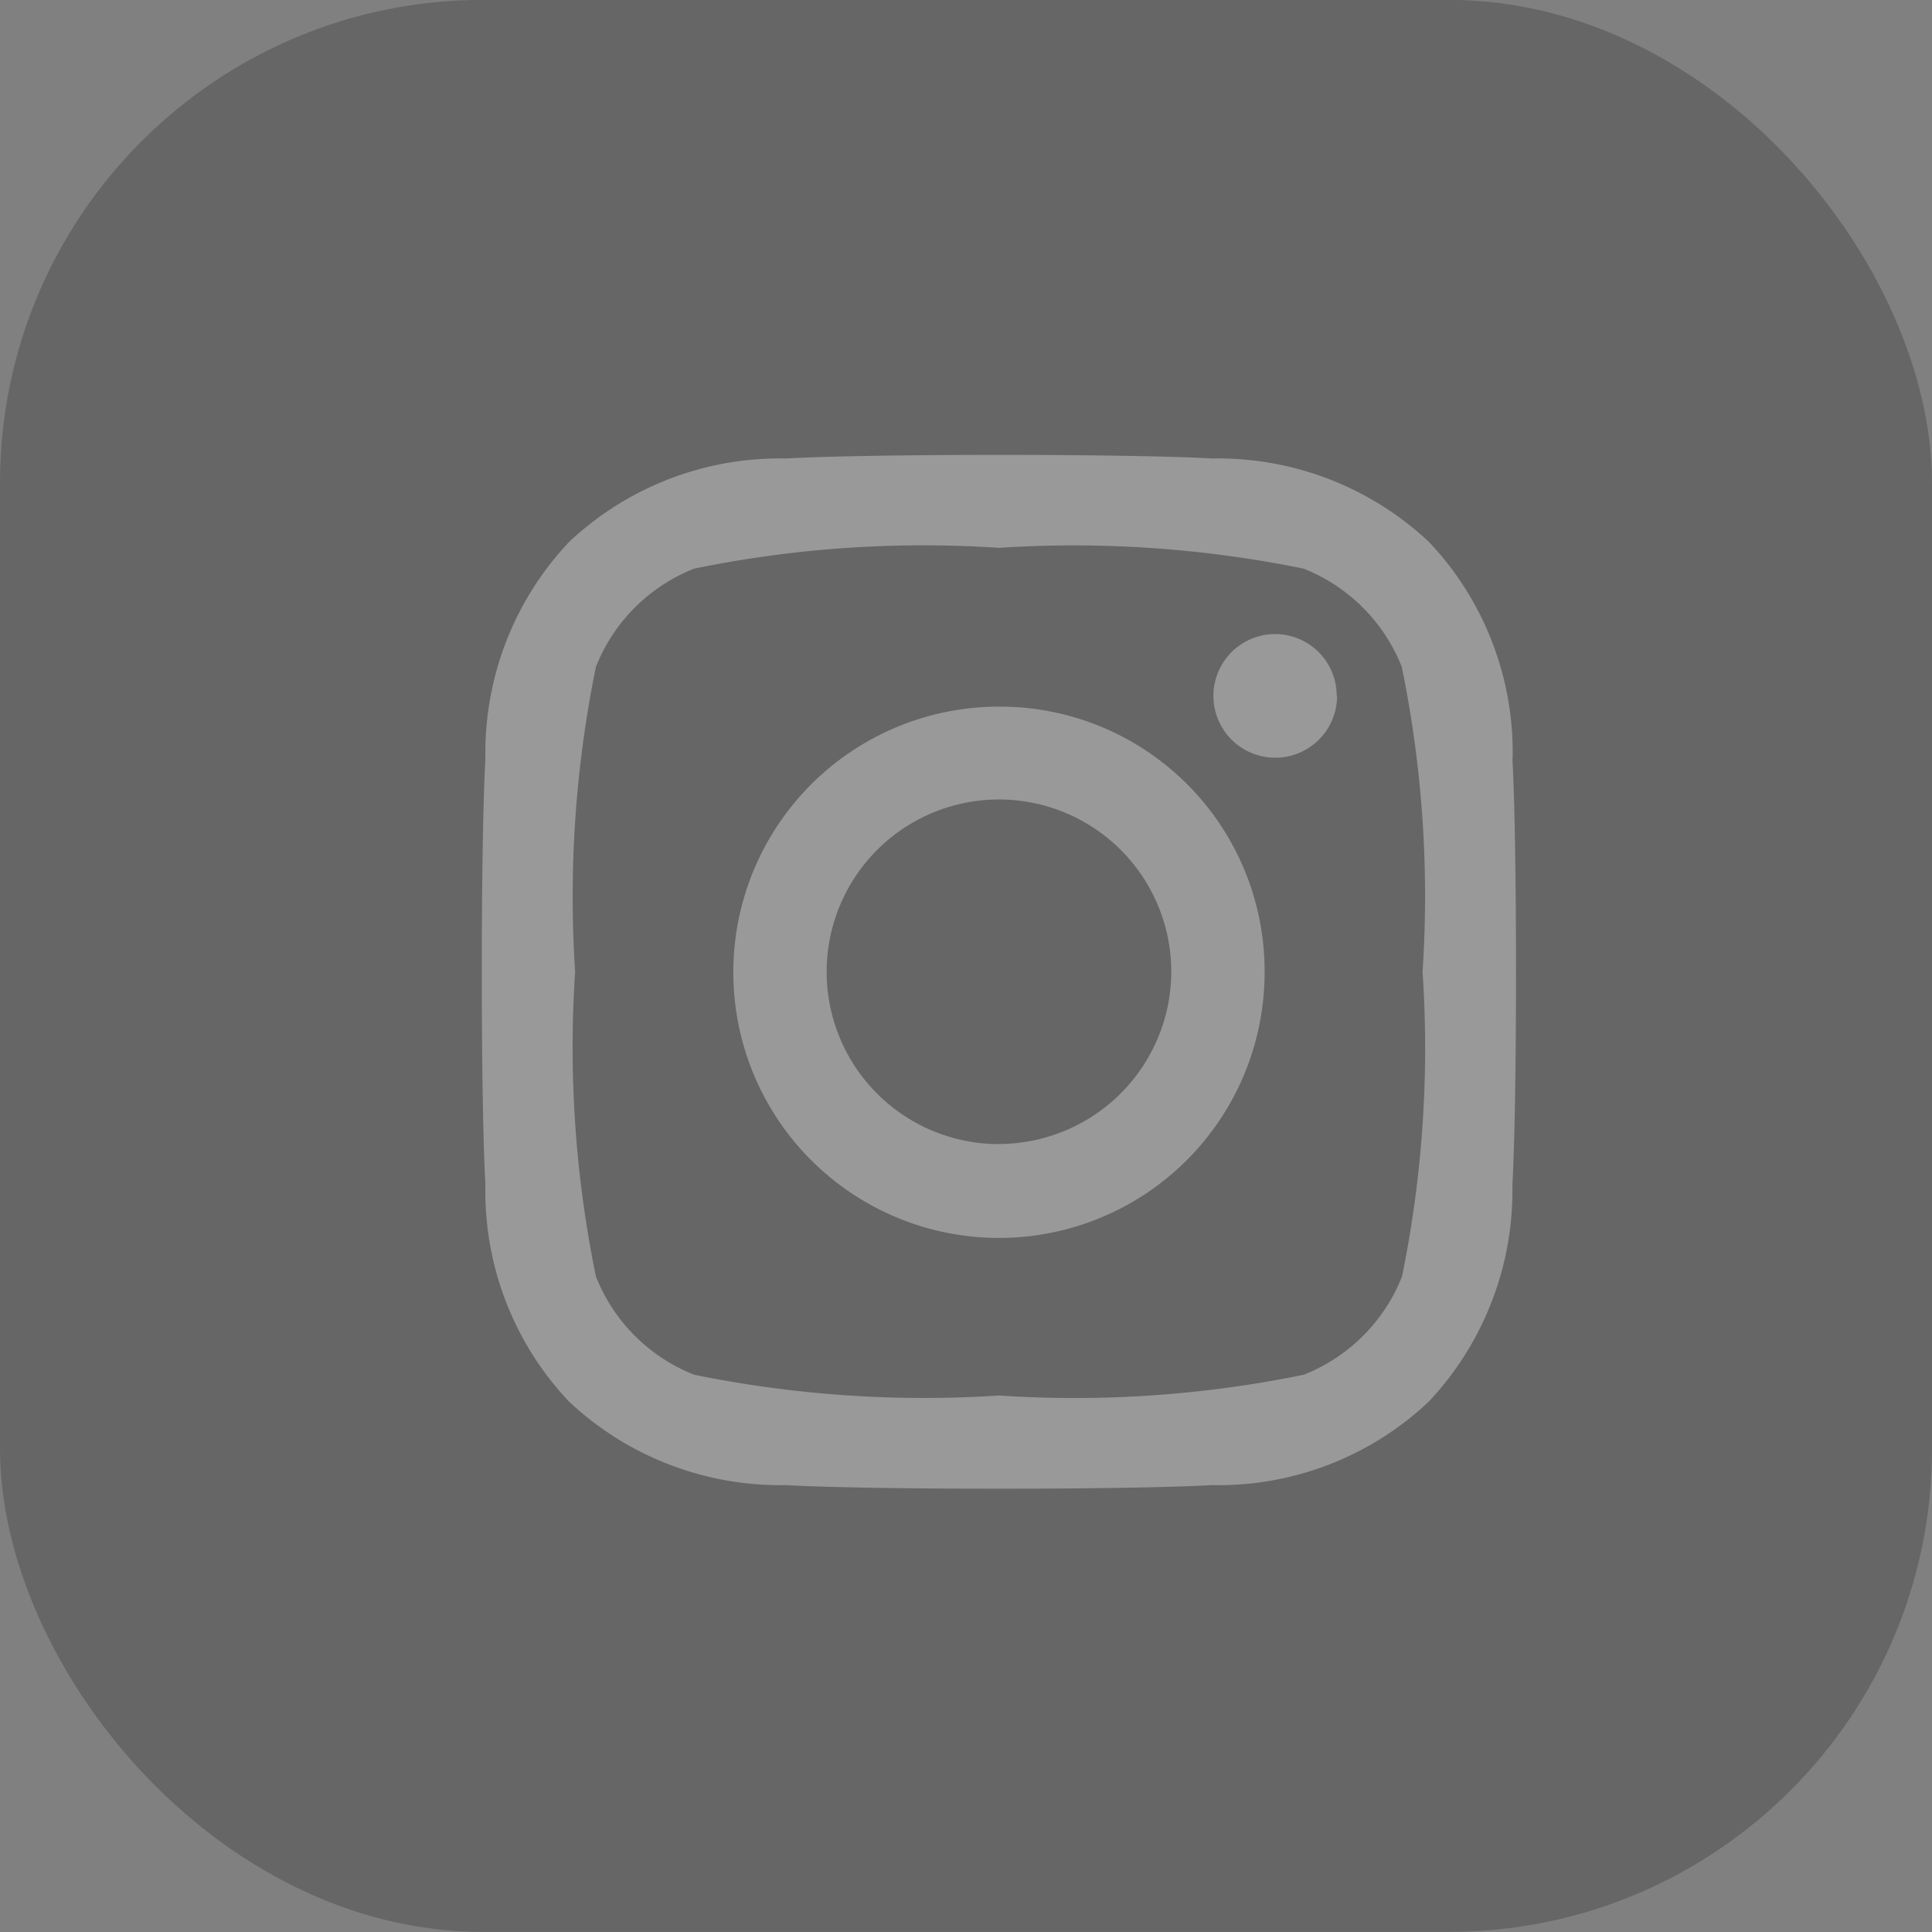 <svg xmlns="http://www.w3.org/2000/svg" width="16" height="16" viewBox="0 0 16 16"><rect x="0" y="0" width="16" height="16" fill="#808080" stroke="none"/><g transform="translate(0.2 0.033)" opacity="0.2"><rect width="16" height="16" rx="4" transform="translate(-0.2 -0.034)"/><path d="M4.278,4.324a2.2,2.2,0,1,0,2.2,2.2A2.192,2.192,0,0,0,4.278,4.324Zm0,3.623A1.427,1.427,0,1,1,5.705,6.519,1.43,1.43,0,0,1,4.278,7.946Zm2.8-3.712a.512.512,0,1,1-.512-.512A.511.511,0,0,1,7.075,4.234Zm1.454.52a2.534,2.534,0,0,0-.692-1.794,2.551,2.551,0,0,0-1.794-.692c-.707-.04-2.826-.04-3.533,0a2.547,2.547,0,0,0-1.794.69A2.542,2.542,0,0,0,.025,4.752c-.04.707-.04,2.826,0,3.533a2.534,2.534,0,0,0,.692,1.794,2.554,2.554,0,0,0,1.794.692c.707.04,2.826.04,3.533,0a2.534,2.534,0,0,0,1.794-.692,2.551,2.551,0,0,0,.692-1.794c.04-.707.04-2.824,0-3.531ZM7.616,9.043a1.445,1.445,0,0,1-.814.814,9.437,9.437,0,0,1-2.524.172,9.51,9.51,0,0,1-2.524-.172A1.445,1.445,0,0,1,.94,9.043,9.437,9.437,0,0,1,.768,6.519,9.51,9.51,0,0,1,.94,3.995a1.445,1.445,0,0,1,.814-.814,9.437,9.437,0,0,1,2.524-.172A9.51,9.51,0,0,1,6.8,3.181a1.445,1.445,0,0,1,.814.814,9.436,9.436,0,0,1,.172,2.524A9.431,9.431,0,0,1,7.616,9.043Z" transform="translate(3.795 1.495)" fill="#fff"/></g></svg>